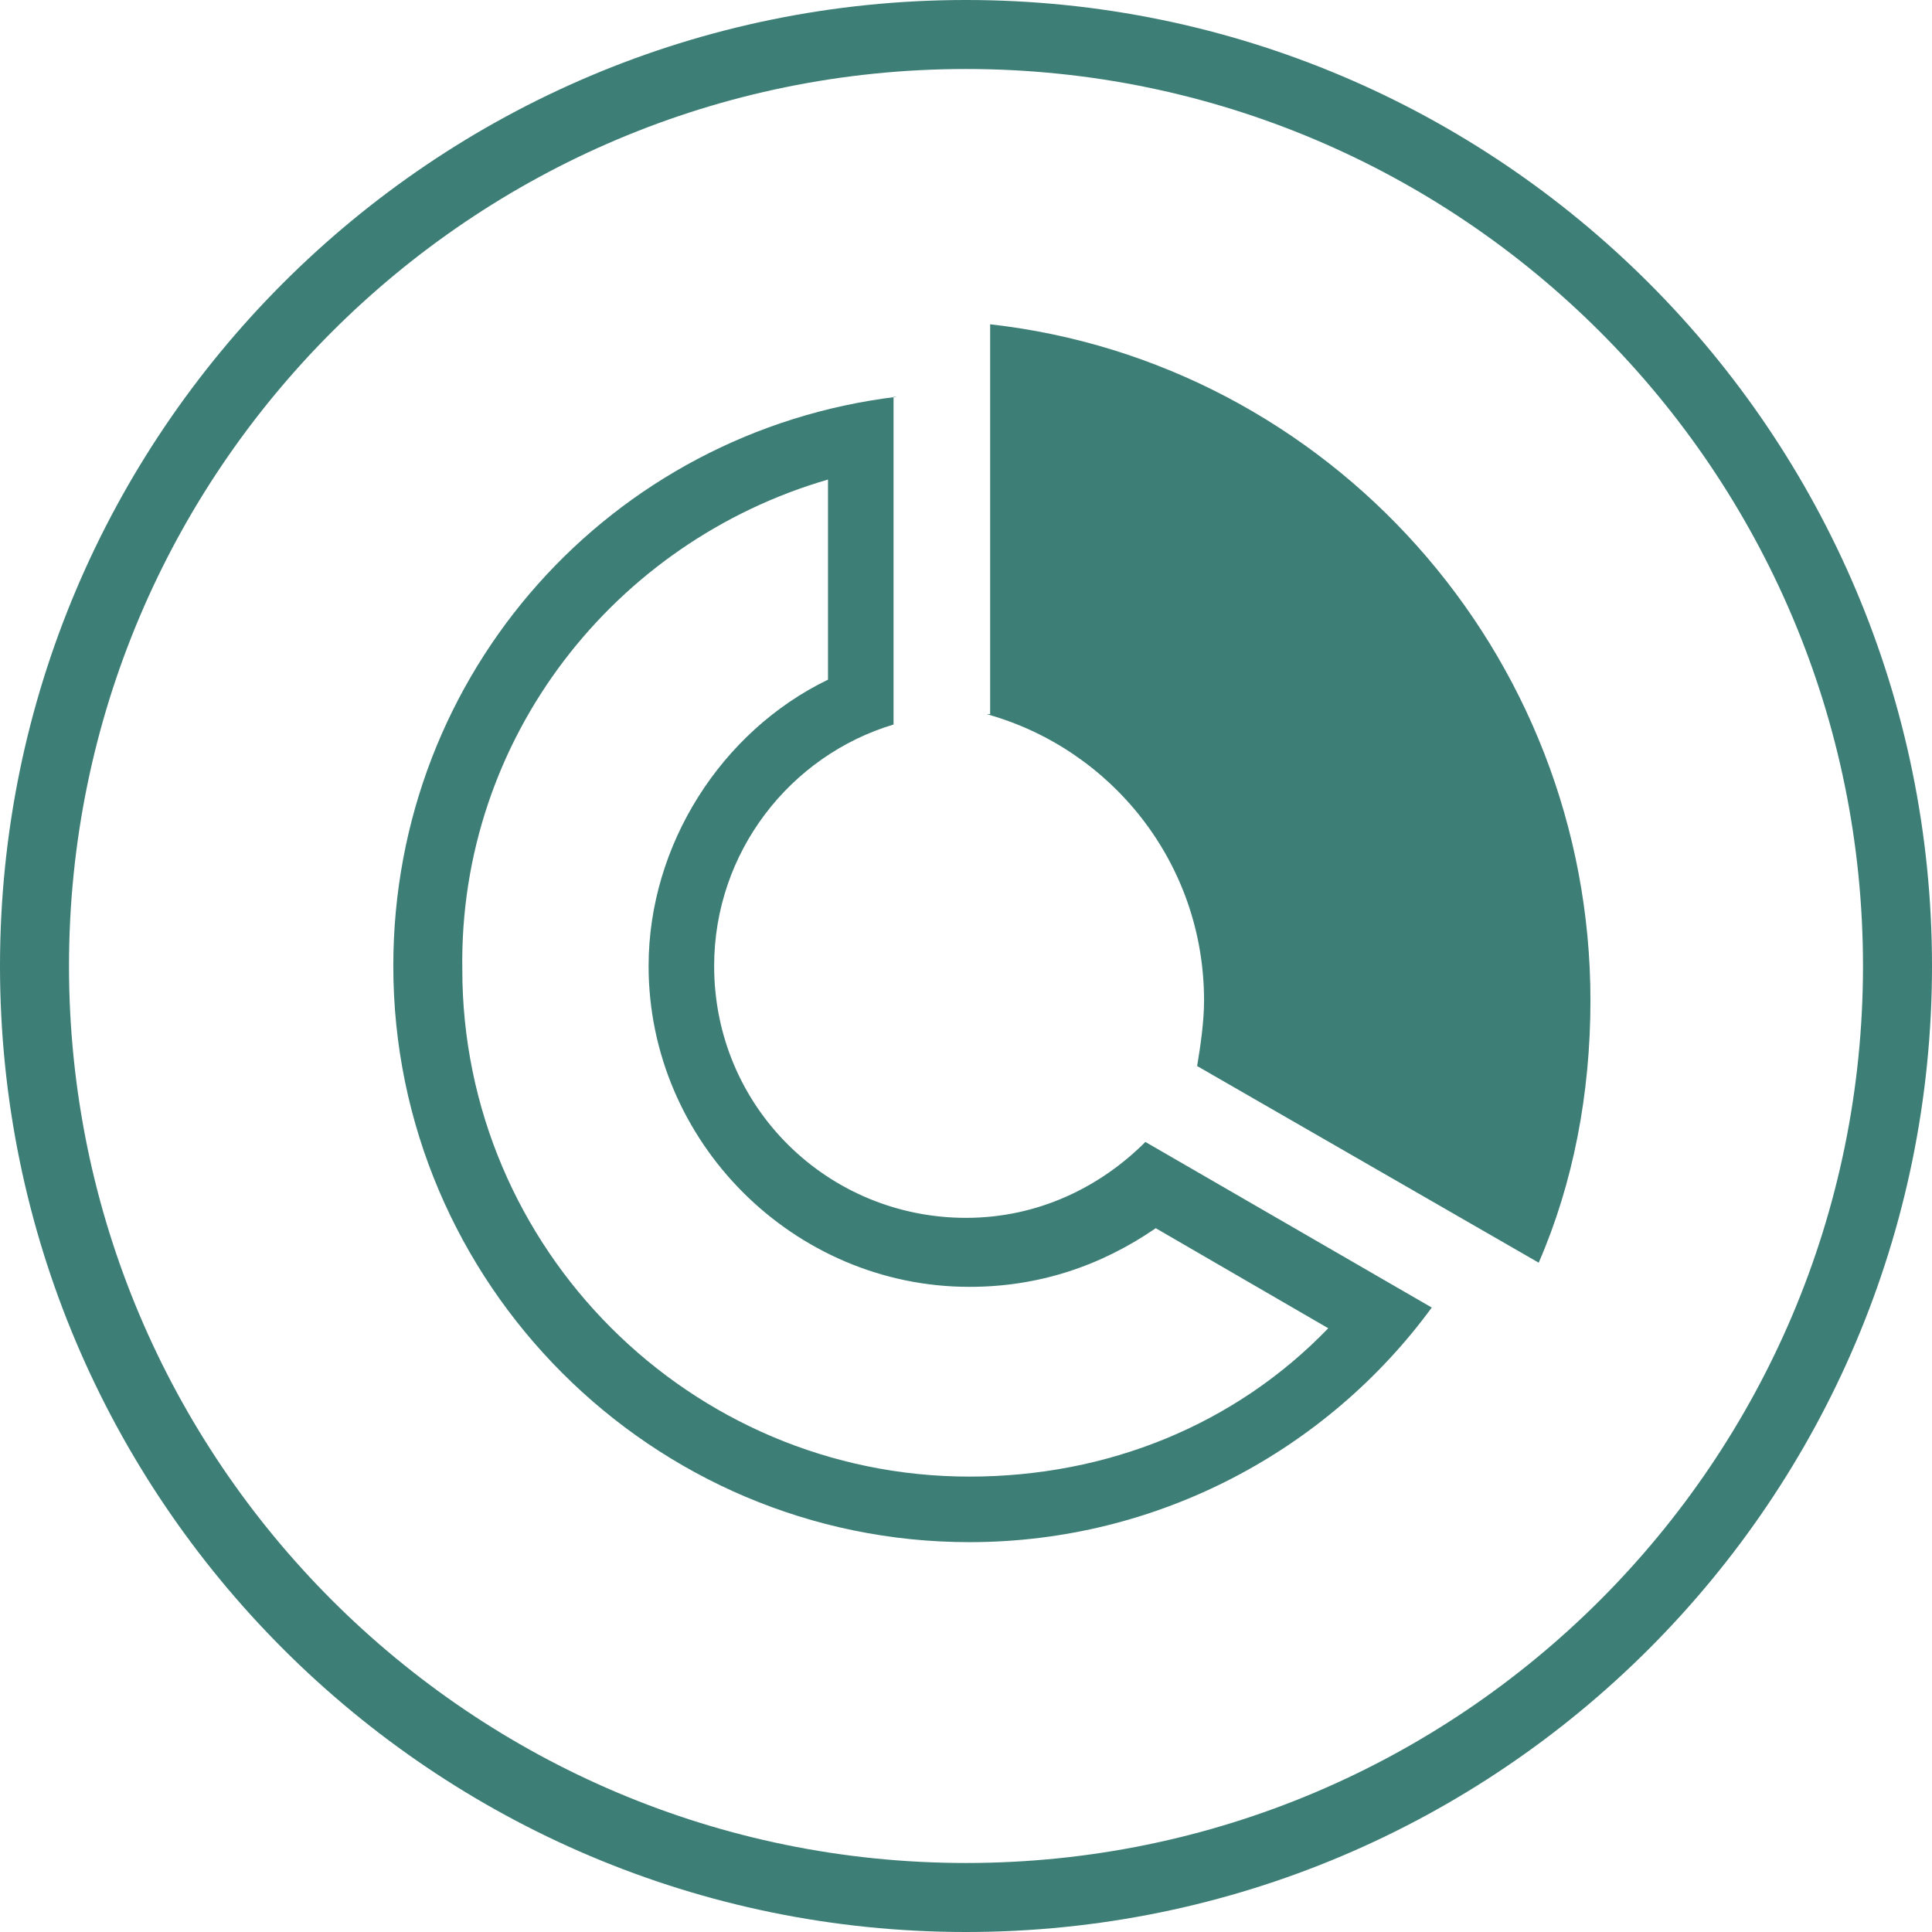 <?xml version="1.0" encoding="utf-8"?>
<!-- Generator: Adobe Illustrator 26.0.3, SVG Export Plug-In . SVG Version: 6.00 Build 0)  -->
<svg version="1.1" id="Layer_1" xmlns="http://www.w3.org/2000/svg" xmlns:xlink="http://www.w3.org/1999/xlink" x="0px" y="0px"
	 viewBox="0 0 56 56" style="enable-background:new 0 0 56 56;" xml:space="preserve">
<style type="text/css">
	.st0{fill:none;stroke:#3D7E76;stroke-width:2;stroke-miterlimit:10;}
	.st1{fill:#3D7E76;}
</style>
<path class="st0" d="M28,55c14.9,0,27-12.1,27-27S42.9,1,28,1S1,13.1,1,28S13.1,55,28,55z"/>
<g>
	<g>
		<path class="st1" d="M93.1,40.9c-1.3,0-2-0.5-2.5-0.9c-0.4-0.3-0.7-0.5-1.4-0.5c-0.7,0-0.9,0.2-1.4,0.5c-0.5,0.4-1.2,0.9-2.5,0.9
			c-1.3,0-2-0.5-2.5-0.9c-0.4-0.3-0.7-0.5-1.4-0.5c-0.7,0-0.9,0.2-1.4,0.5c-0.5,0.4-1.2,0.9-2.5,0.9c-1.3,0-2-0.5-2.5-0.9
			c-0.4-0.3-0.7-0.5-1.4-0.5c-0.5,0-1-0.4-1-1s0.4-1,1-1c1.3,0,2,0.5,2.5,0.9c0.4,0.3,0.7,0.5,1.4,0.5c0.7,0,0.9-0.2,1.4-0.5
			c0.5-0.4,1.2-0.9,2.5-0.9c1.3,0,2,0.5,2.5,0.9c0.4,0.3,0.7,0.5,1.4,0.5c0.7,0,0.9-0.2,1.4-0.5c0.5-0.4,1.2-0.9,2.5-0.9
			c1.3,0,2,0.5,2.5,0.9c0.4,0.3,0.7,0.5,1.4,0.5c0.7,0,0.9-0.2,1.4-0.5c0.5-0.4,1.2-0.9,2.5-0.9c0.5,0,1,0.4,1,1s-0.4,1-1,1
			c-0.7,0-0.9,0.2-1.4,0.5C95.1,40.4,94.4,40.9,93.1,40.9z"/>
	</g>
	<g>
		<path class="st1" d="M93.1,45c-1.3,0-2-0.5-2.5-0.9c-0.4-0.3-0.7-0.5-1.4-0.5c-0.7,0-0.9,0.2-1.4,0.5c-0.5,0.4-1.2,0.9-2.5,0.9
			c-1.3,0-2-0.5-2.5-0.9c-0.4-0.3-0.7-0.5-1.4-0.5c-0.7,0-0.9,0.2-1.4,0.5c-0.5,0.4-1.2,0.9-2.5,0.9c-1.3,0-2-0.5-2.5-0.9
			c-0.4-0.3-0.7-0.5-1.4-0.5c-0.5,0-1-0.4-1-1s0.4-1,1-1c1.3,0,2,0.5,2.5,0.9c0.4,0.3,0.7,0.5,1.4,0.5c0.7,0,0.9-0.2,1.4-0.5
			c0.5-0.4,1.2-0.9,2.5-0.9c1.3,0,2,0.5,2.5,0.9c0.4,0.3,0.7,0.5,1.4,0.5c0.7,0,0.9-0.2,1.4-0.5c0.5-0.4,1.2-0.9,2.5-0.9
			c1.3,0,2,0.5,2.5,0.9c0.4,0.3,0.7,0.5,1.4,0.5c0.7,0,0.9-0.2,1.4-0.5c0.5-0.4,1.2-0.9,2.5-0.9c0.5,0,1,0.4,1,1s-0.4,1-1,1
			c-0.7,0-0.9,0.2-1.4,0.5C95.1,44.6,94.4,45,93.1,45z"/>
	</g>
	<path class="st1" d="M95.5,20.7c-0.7-0.2-10.2-3.3-10.2-3.3s-9.5,3.1-10.2,3.3c-0.7,0.2-0.4,1.5,0.4,1.2c0.4-0.2,0.8,0.1,1.1,0.4
		c0.3,1.6,1,4.6,1.7,6.1c1,2.2,2.9,2.1,3.7,2.7c0.8,0.6,3.2,1,3.2,1s2.3-0.4,3.2-1c0.8-0.6,2.7-0.5,3.7-2.7c0.7-1.6,1.4-4.5,1.7-6.1
		c0.3-0.3,0.7-0.5,1.1-0.4C95.9,22.2,96.2,20.9,95.5,20.7z"/>
	<polygon class="st1" points="89.7,15.4 89.7,13.1 88.2,13.1 88.2,11 85.3,11 82.4,11 82.4,13.1 80.9,13.1 80.9,15.4 79.4,15.4 
		79.4,18.2 85.3,16.3 91.3,18.2 91.3,15.4 	"/>
	<g>
		<polygon class="st1" points="97.3,36 73.3,36 69.5,16.2 71.8,16.2 75.3,33.5 95.3,33.5 98.7,16.2 101.1,16.2 		"/>
	</g>
</g>
<path class="st1" d="M28.6,20.7c3.6,1,6.3,4.3,6.3,8.3c0,0.6-0.1,1.3-0.2,1.9l9.9,5.7c1-2.3,1.5-4.9,1.5-7.6
	c0-10.1-7.6-18.5-17.4-19.6V20.7z"/>
<g>
	<path class="st1" d="M24,13.9v5.8c-3.1,1.5-5.2,4.8-5.2,8.3c0,5.1,4.2,9.3,9.3,9.3c2,0,3.8-0.6,5.4-1.7l5,2.9
		c-2.7,2.8-6.4,4.3-10.4,4.3c-8.1,0-14.7-6.6-14.7-14.7C13.3,21.4,17.8,15.7,24,13.9 M26,11.5c-8.3,1-14.6,8-14.6,16.5
		c0,9.2,7.5,16.7,16.7,16.7c5.5,0,10.4-2.7,13.4-6.8l-8.3-4.8c-1.3,1.3-3.1,2.2-5.2,2.2c-4,0-7.3-3.2-7.3-7.3c0-3.3,2.2-6.1,5.2-7
		V11.5L26,11.5z"/>
</g>
</svg>
